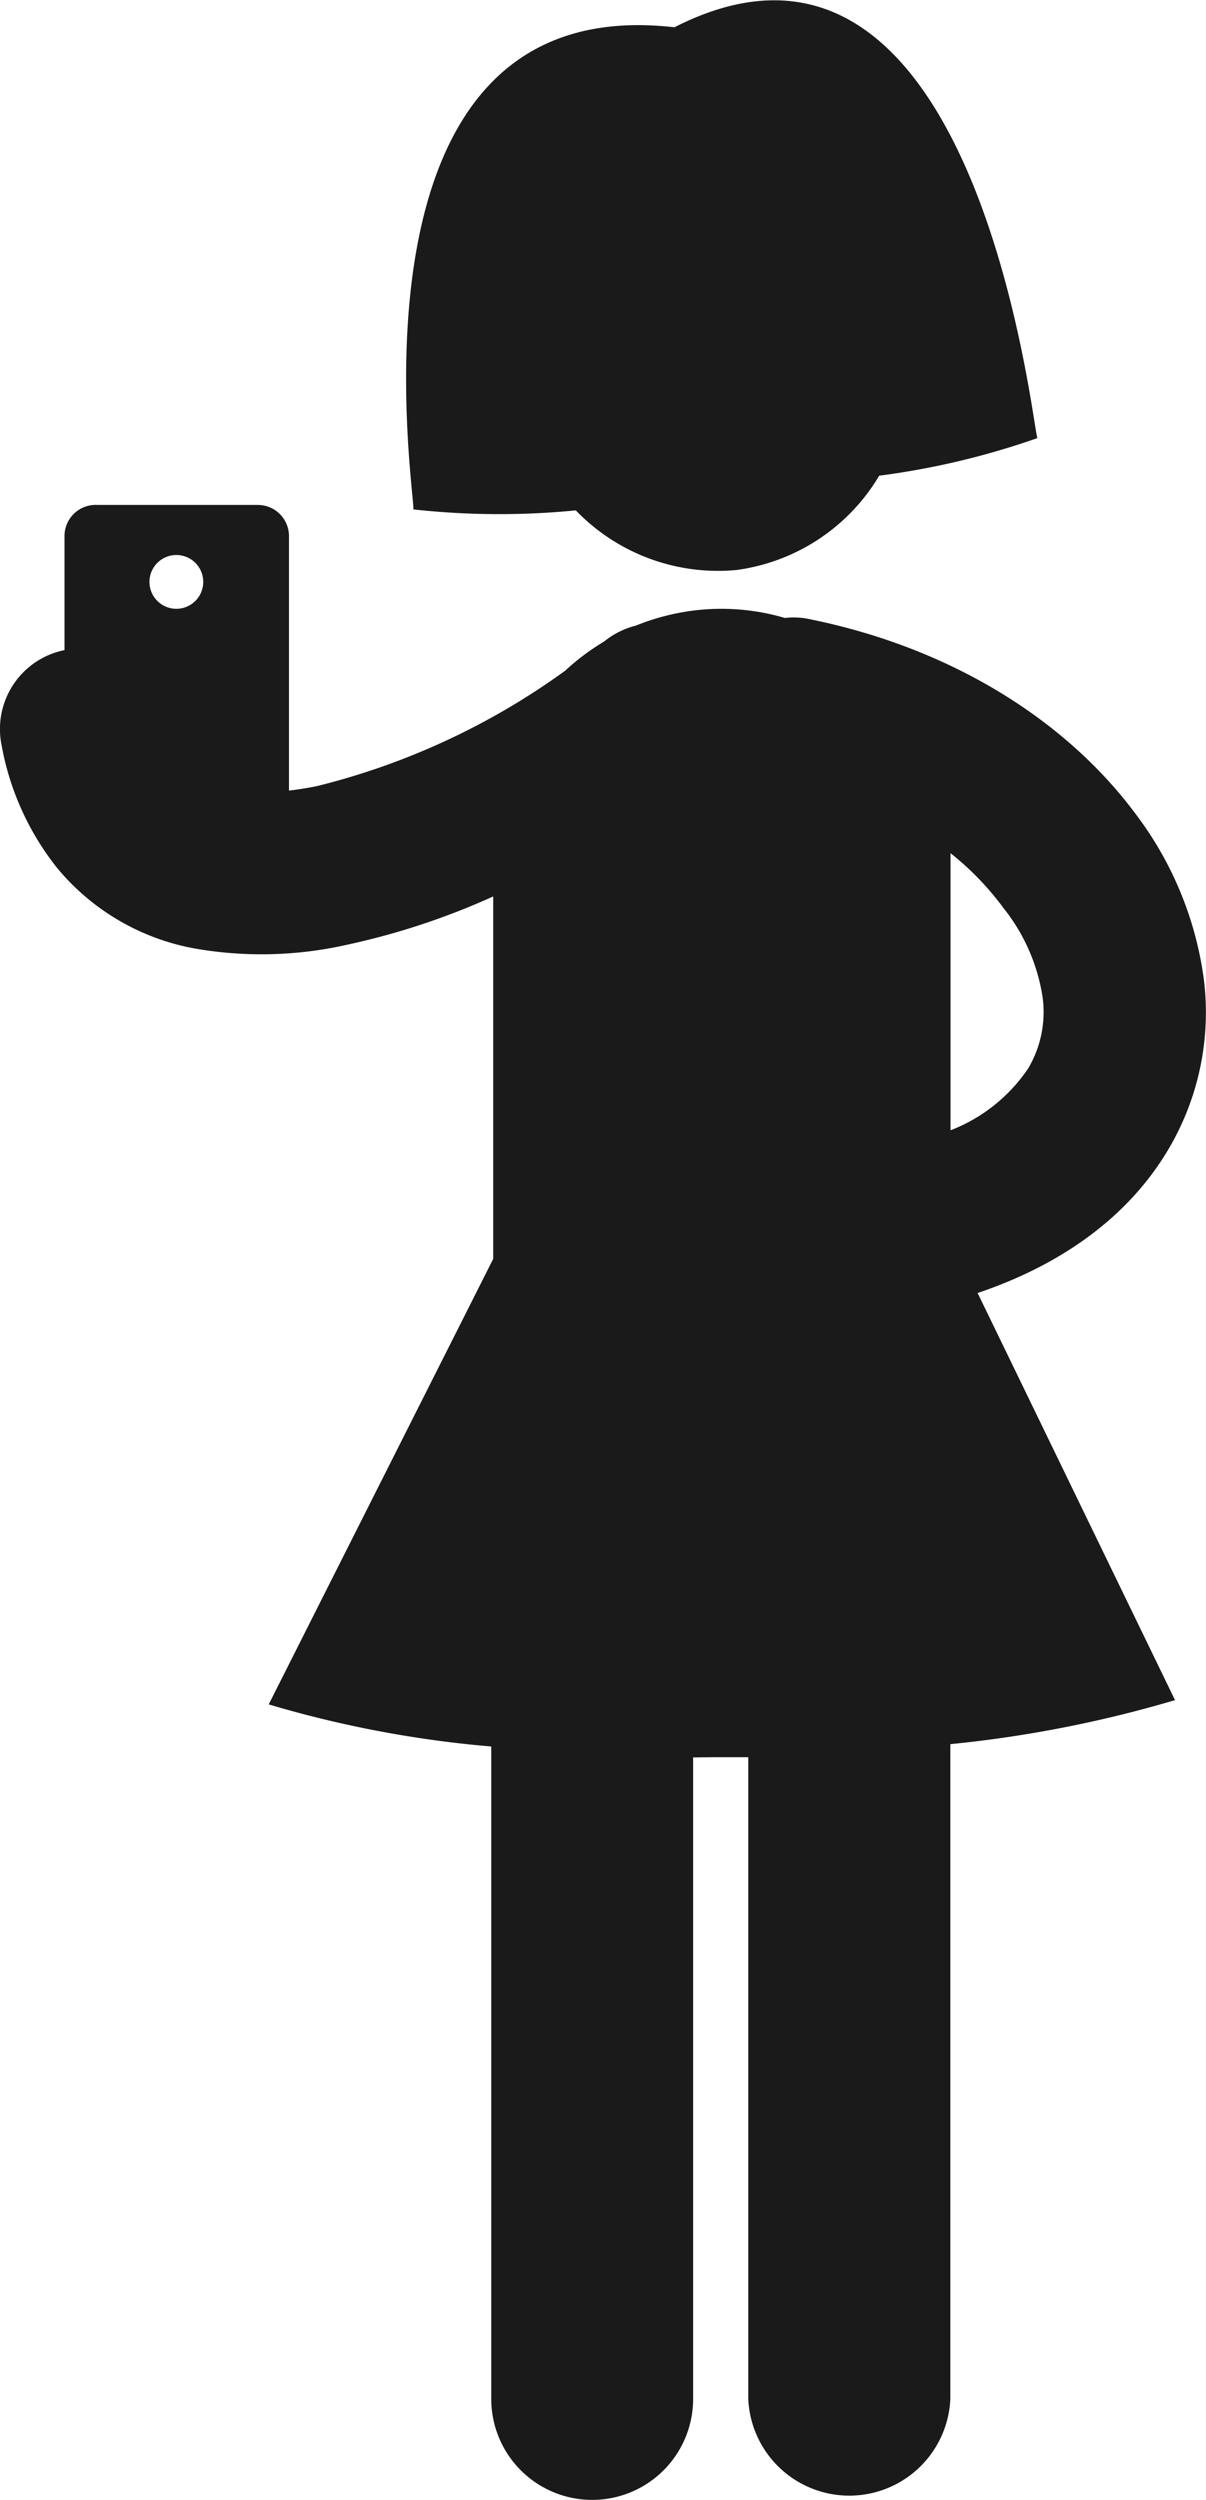 <svg xmlns="http://www.w3.org/2000/svg" viewBox="0 0 61.89 128.28"><defs><style>.cls-1{fill:#1a1a1a;fill-rule:evenodd;}</style></defs><title>icon_teen</title><g id="Ebene_2" data-name="Ebene 2"><g id="Ebene_1-2" data-name="Ebene 1"><path class="cls-1" d="M35.57,90.18V123.1a5.18,5.18,0,0,1-10.36,0V89.62a56.86,56.86,0,0,1-11.42-2.16L25.31,64.6h0V46a37.05,37.05,0,0,1-7.46,2.47,19.9,19.9,0,0,1-7.81.21,11.94,11.94,0,0,1-7.1-4.13A14.15,14.15,0,0,1,.08,38.23a4.13,4.13,0,0,1,3.23-4.87h0V27.51A1.6,1.6,0,0,1,5,25.91h8.23a1.6,1.6,0,0,1,1.6,1.6V40.57c.47-.06.94-.13,1.43-.23A36.75,36.75,0,0,0,29,34.42a12,12,0,0,1,2-1.5l0,0a4.23,4.23,0,0,1,1.64-.82,11.69,11.69,0,0,1,4.4-.86h0a11.59,11.59,0,0,1,3.24.47,3.84,3.84,0,0,1,1.26.06c7.51,1.52,13.27,5.36,16.68,9.92a18,18,0,0,1,3.55,8.49,13.78,13.78,0,0,1-1.89,8.93c-1.87,3.09-5.06,5.67-9.71,7.24L60.3,87.24A62,62,0,0,1,48.77,89.5v33.6a5.19,5.19,0,0,1-10.37,0V90.17l-1.78,0ZM9.07,28.48a1.38,1.38,0,1,0,1.36,1.38,1.38,1.38,0,0,0-1.36-1.38ZM34.61,1.4C17-.62,21.37,25.73,21.21,26.14a40.2,40.2,0,0,0,8.34.05,10.13,10.13,0,0,0,8.24,3.06,10.08,10.08,0,0,0,7.33-4.84,40,40,0,0,0,8.12-1.93c-.24-.36-3.08-29-18.63-21.08ZM48.78,43.78V58a8.47,8.47,0,0,0,4-3.2,5.68,5.68,0,0,0,.72-3.66,9.68,9.68,0,0,0-2-4.54A14.77,14.77,0,0,0,48.78,43.78Z"/></g></g></svg>